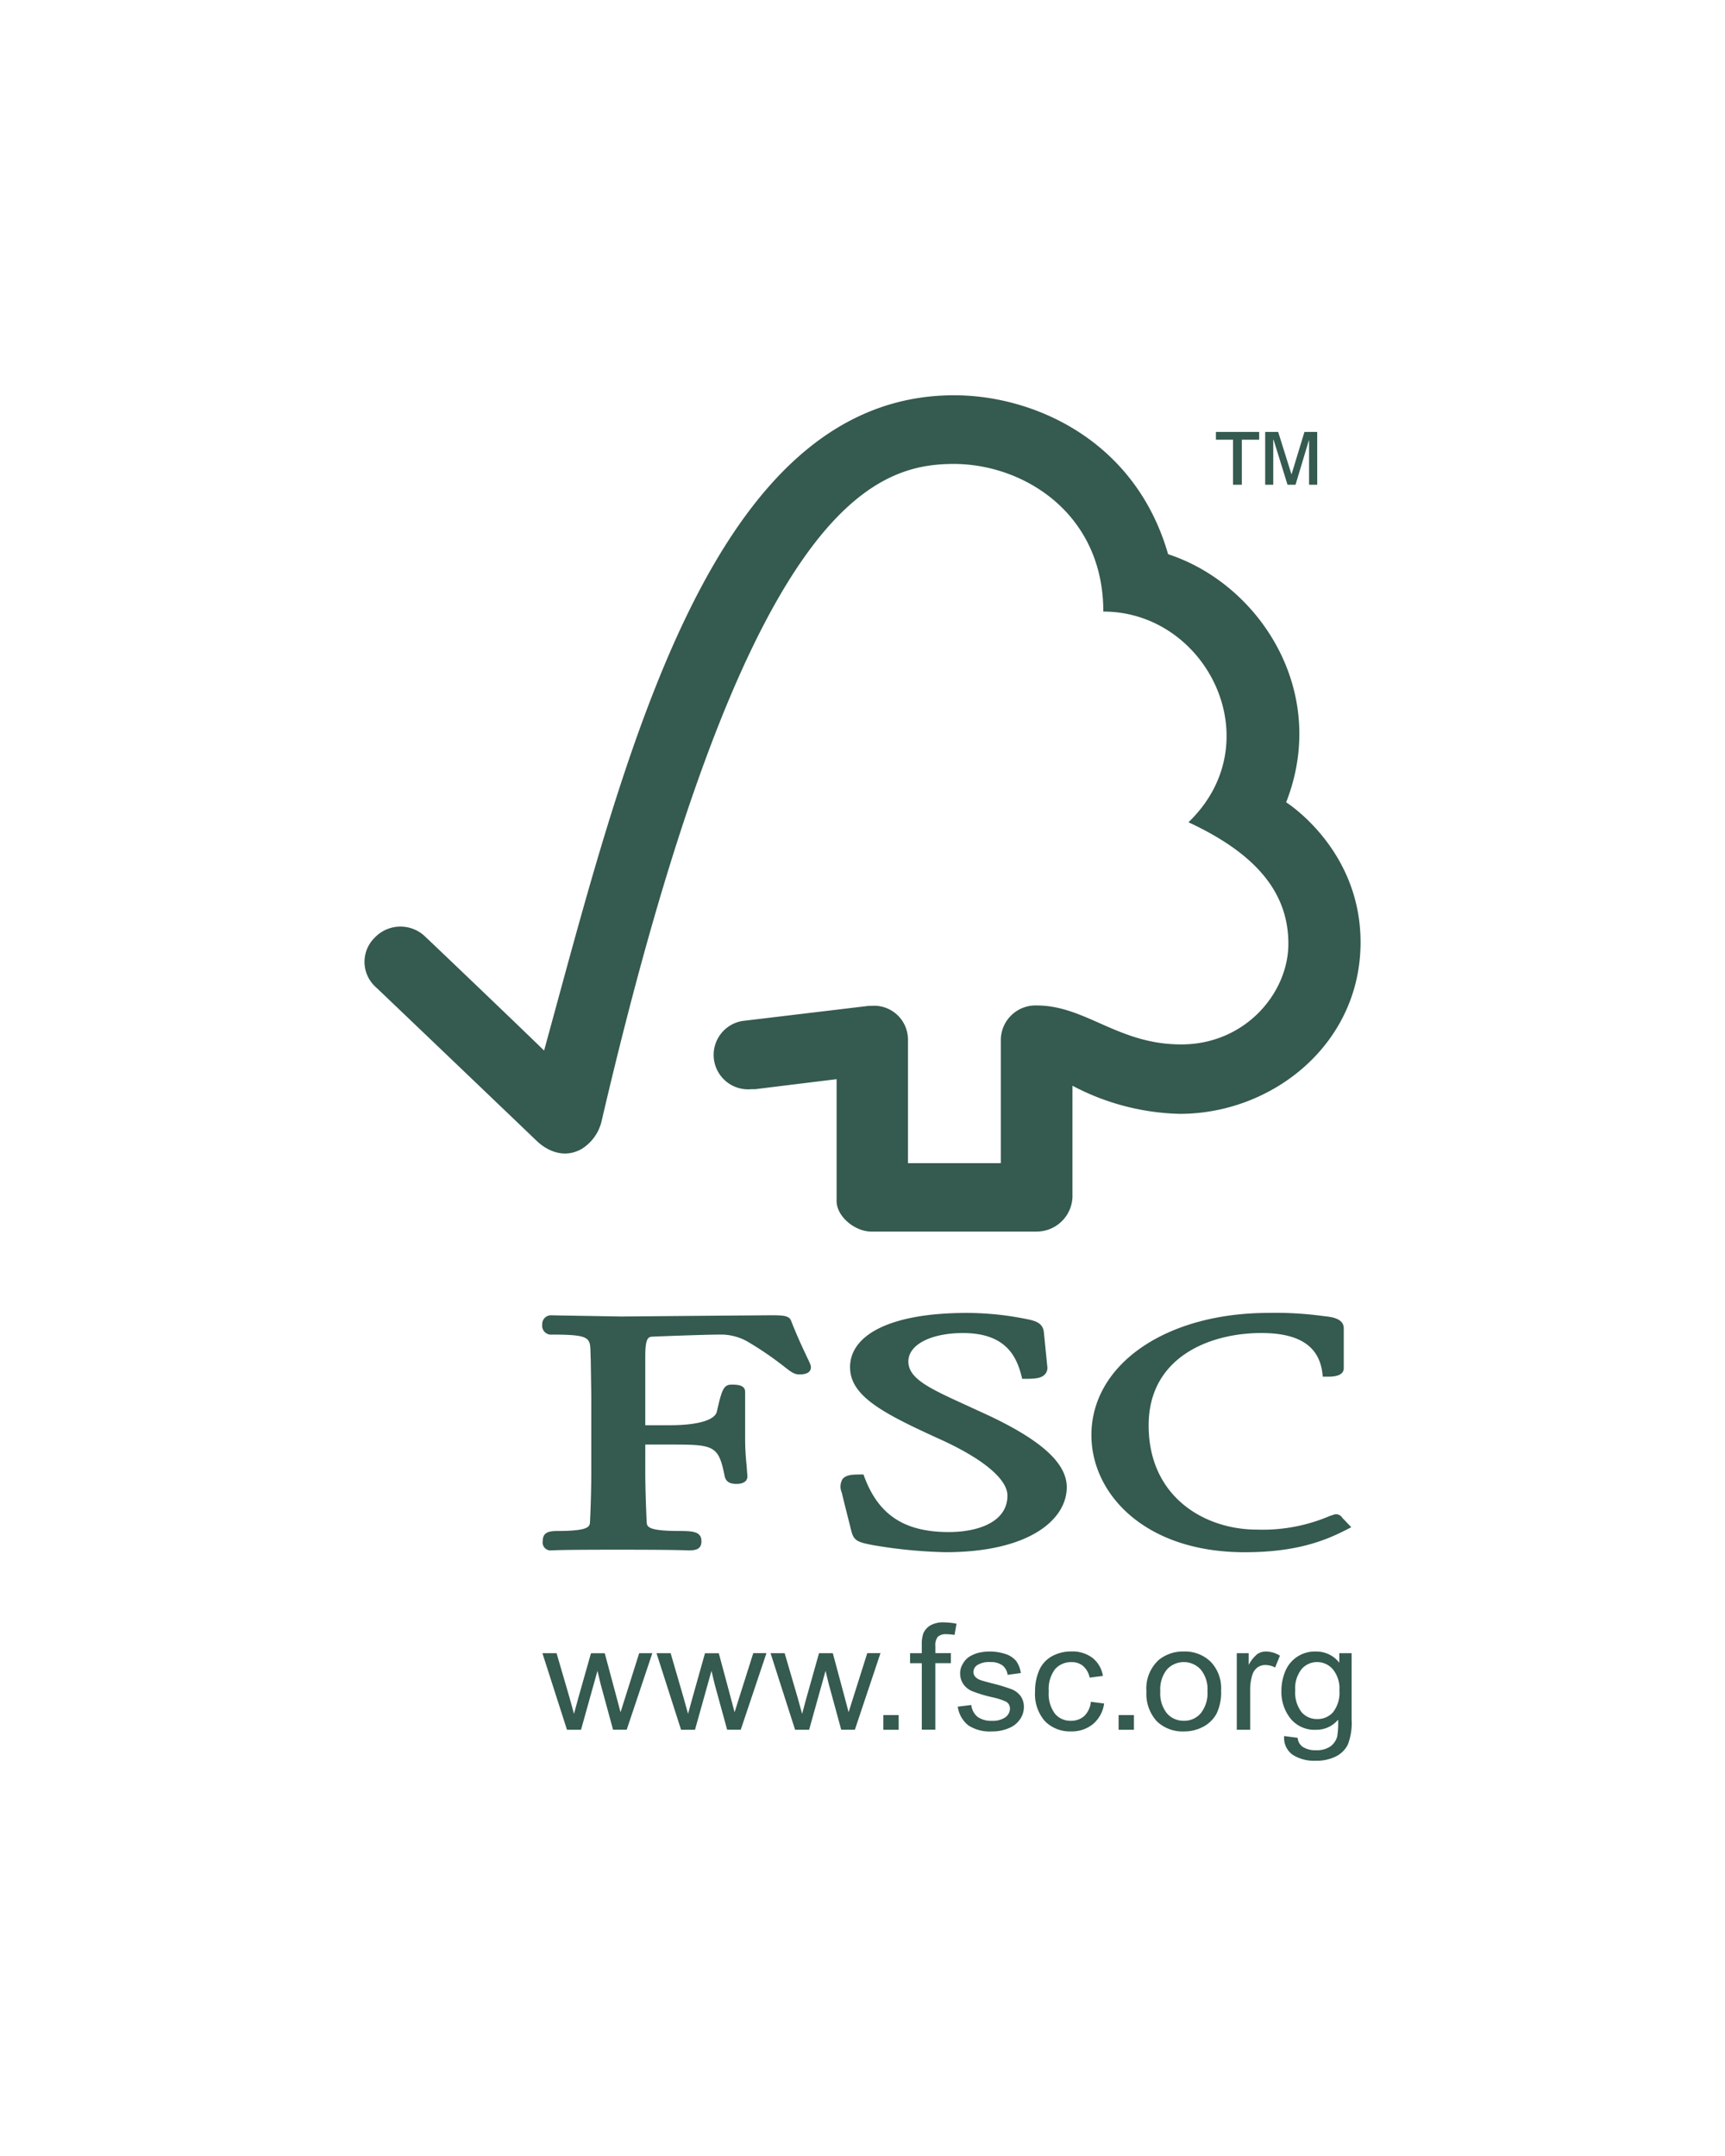 <?xml version="1.0" encoding="UTF-8"?>
<svg xmlns="http://www.w3.org/2000/svg" xmlns:xlink="http://www.w3.org/1999/xlink" width="240" height="300" viewBox="0 0 240 300">
  <defs>
    <clipPath id="clip-Formato_personalizzato_1">
      <rect width="240" height="300"></rect>
    </clipPath>
  </defs>
  <g id="Formato_personalizzato_1" data-name="Formato personalizzato – 1" clip-path="url(#clip-Formato_personalizzato_1)">
    <g id="fsc" transform="translate(50.713 55)">
      <path id="Tracciato_317" data-name="Tracciato 317" d="M13.038,78.689,9.621,68.035h1.968l1.791,6.139.633,2.3c.026-.108.221-.834.594-2.182l1.77-6.252h1.917l1.654,6.17.54,2.043.648-2.048,1.948-6.172h1.829L21.348,78.684h-1.9L17.71,72.3l-.43-1.811-2.287,8.2Z" transform="translate(15.133 107.002)" fill="#355a4f"></path>
      <path id="Tracciato_318" data-name="Tracciato 318" d="M19.207,78.689,15.79,68.035h1.968l1.783,6.139.638,2.3c.028-.108.221-.834.6-2.182l1.757-6.252h1.922l1.657,6.17.538,2.043L27.3,74.2l1.953-6.172h1.834L27.512,78.684H25.619L23.869,72.3l-.43-1.811-2.292,8.2Z" transform="translate(24.836 107.002)" fill="#355a4f"></path>
      <path id="Tracciato_319" data-name="Tracciato 319" d="M25.37,78.689,21.958,68.035h1.961l1.793,6.139.636,2.3c.023-.108.221-.834.589-2.182L28.7,68.035h1.919l1.657,6.17.54,2.043.646-2.048,1.95-6.172h1.837L33.688,78.684h-1.9L30.047,72.3l-.437-1.811-2.287,8.2Z" transform="translate(34.538 107.002)" fill="#355a4f"></path>
      <rect id="Rettangolo_216" data-name="Rettangolo 216" width="2.133" height="2.048" transform="translate(72.186 183.645)" fill="#355a4f"></rect>
      <path id="Tracciato_320" data-name="Tracciato 320" d="M31.133,81.307V72.049H29.5v-1.4h1.631V69.525a4.786,4.786,0,0,1,.2-1.593A2.386,2.386,0,0,1,32.3,66.8a3.508,3.508,0,0,1,1.917-.435,9.449,9.449,0,0,1,1.747.183l-.275,1.562a6.952,6.952,0,0,0-1.106-.1,1.667,1.667,0,0,0-1.207.342,1.85,1.85,0,0,0-.355,1.315v.975H35.18v1.4H33.017v9.252H31.133Z" transform="translate(46.404 104.384)" fill="#355a4f"></path>
      <path id="Tracciato_321" data-name="Tracciato 321" d="M32.08,75.612l1.886-.234a2.478,2.478,0,0,0,.859,1.644,3.224,3.224,0,0,0,1.986.558,3.068,3.068,0,0,0,1.909-.5,1.538,1.538,0,0,0,.625-1.2,1.092,1.092,0,0,0-.551-.967,8.989,8.989,0,0,0-1.909-.612,19.243,19.243,0,0,1-2.833-.859,2.784,2.784,0,0,1-1.22-1.011A2.554,2.554,0,0,1,32.414,71a2.432,2.432,0,0,1,.35-1.31,2.831,2.831,0,0,1,.908-1.019,4.88,4.88,0,0,1,1.191-.53,7.02,7.02,0,0,1,3.906.16,3.129,3.129,0,0,1,1.449.973,3.868,3.868,0,0,1,.641,1.657l-1.842.252a1.969,1.969,0,0,0-.713-1.31,2.7,2.7,0,0,0-1.672-.466,3.094,3.094,0,0,0-1.827.417,1.149,1.149,0,0,0-.543.96.96.96,0,0,0,.221.633,1.725,1.725,0,0,0,.726.481c.178.075.723.229,1.626.463a24.078,24.078,0,0,1,2.758.834,2.909,2.909,0,0,1,1.235.944,2.619,2.619,0,0,1,.453,1.554,3,3,0,0,1-.556,1.7,3.353,3.353,0,0,1-1.569,1.22,5.73,5.73,0,0,1-2.334.443,5.379,5.379,0,0,1-3.293-.859,4.044,4.044,0,0,1-1.449-2.586" transform="translate(50.459 106.865)" fill="#355a4f"></path>
      <path id="Tracciato_322" data-name="Tracciato 322" d="M44.028,74.938l1.84.242a4.513,4.513,0,0,1-1.531,2.846,4.654,4.654,0,0,1-3.054,1.034,4.89,4.89,0,0,1-3.641-1.415,5.7,5.7,0,0,1-1.382-4.1,7.325,7.325,0,0,1,.594-3.033,4.1,4.1,0,0,1,1.8-1.935,5.492,5.492,0,0,1,2.637-.641,4.644,4.644,0,0,1,2.949.885,3.989,3.989,0,0,1,1.461,2.516l-1.842.237a2.954,2.954,0,0,0-.919-1.621,2.416,2.416,0,0,0-1.593-.533,2.954,2.954,0,0,0-2.29.962,4.574,4.574,0,0,0-.89,3.111,4.6,4.6,0,0,0,.865,3.108,2.776,2.776,0,0,0,2.22.98,2.7,2.7,0,0,0,1.842-.651,3.163,3.163,0,0,0,.929-1.994" transform="translate(57.034 106.86)" fill="#355a4f"></path>
      <rect id="Rettangolo_217" data-name="Rettangolo 217" width="2.133" height="2.048" transform="translate(104.919 183.645)" fill="#355a4f"></rect>
      <path id="Tracciato_323" data-name="Tracciato 323" d="M44.213,73.491a4.4,4.4,0,0,0,.934,3.067,3.046,3.046,0,0,0,2.344,1.019,2.98,2.98,0,0,0,2.336-1.032,4.455,4.455,0,0,0,.944-3.116,4.245,4.245,0,0,0-.952-3,3.193,3.193,0,0,0-4.672-.005,4.4,4.4,0,0,0-.934,3.067m-1.93.013a5.378,5.378,0,0,1,1.711-4.389,5.323,5.323,0,0,1,3.494-1.176,5.109,5.109,0,0,1,3.741,1.431,5.331,5.331,0,0,1,1.443,3.978,6.88,6.88,0,0,1-.633,3.237,4.5,4.5,0,0,1-1.876,1.834,5.632,5.632,0,0,1-2.676.643,5.15,5.15,0,0,1-3.772-1.428,5.656,5.656,0,0,1-1.433-4.13" transform="translate(66.508 106.863)" fill="#355a4f"></path>
      <path id="Tracciato_324" data-name="Tracciato 324" d="M47.168,78.828V68.173h1.657V69.81a4.761,4.761,0,0,1,1.2-1.51,2.121,2.121,0,0,1,1.2-.36,3.712,3.712,0,0,1,1.948.581L52.5,70.165a2.9,2.9,0,0,0-1.364-.347,1.85,1.85,0,0,0-1.1.347,2.038,2.038,0,0,0-.695,1,6.671,6.671,0,0,0-.309,2.092v5.568H47.168Z" transform="translate(74.192 106.863)" fill="#355a4f"></path>
      <path id="Tracciato_325" data-name="Tracciato 325" d="M51.5,73.311a4.529,4.529,0,0,0,.88,3.057,2.79,2.79,0,0,0,2.19.965,2.852,2.852,0,0,0,2.195-.947,4.406,4.406,0,0,0,.883-3.023A4.21,4.21,0,0,0,56.73,70.4a2.869,2.869,0,0,0-2.187-.993,2.8,2.8,0,0,0-2.151.98,4.286,4.286,0,0,0-.893,2.925M49.963,79.7l1.878.247a1.71,1.71,0,0,0,.633,1.209,3.189,3.189,0,0,0,1.9.517,3.38,3.38,0,0,0,2.007-.517,2.567,2.567,0,0,0,.967-1.407,12.023,12.023,0,0,0,.126-2.331,3.919,3.919,0,0,1-3.075,1.41,4.294,4.294,0,0,1-3.566-1.582,5.944,5.944,0,0,1-1.253-3.808,7.056,7.056,0,0,1,.566-2.817,4.411,4.411,0,0,1,4.243-2.678A3.976,3.976,0,0,1,57.635,69.5V68.17h1.714v9.209a8.349,8.349,0,0,1-.533,3.522,3.713,3.713,0,0,1-1.662,1.639,5.991,5.991,0,0,1-2.815.594,5.52,5.52,0,0,1-3.211-.841A2.885,2.885,0,0,1,49.963,79.7" transform="translate(77.989 106.866)" fill="#355a4f"></path>
      <path id="Tracciato_326" data-name="Tracciato 326" d="M82.043,0c-33.911,0-45.9,50.537-57.055,91.182C20.97,87.266,8.555,75.41,8.542,75.423a4.943,4.943,0,0,0-7.124.049,4.711,4.711,0,0,0,0,6.736c.1.077,16.819,16.063,22.6,21.6,1.593,1.487,3.9,2.365,6.19,1.068a6.225,6.225,0,0,0,2.786-3.9C52.8,15.893,70.5,9.556,81.992,9.556c9.669,0,20.8,6.844,20.8,20.542,14.416,0,23.455,18.142,11.846,29.318,9.618,4.459,13.9,9.952,13.9,16.889s-6.077,14.043-14.926,14.022c-8.776,0-13.248-5.408-20.092-5.421a4.832,4.832,0,0,0-4.989,4.762v17.182H75.611V89.738a4.713,4.713,0,0,0-4.647-4.793c-.046,0-1.114.026-1.088.051l-17.3,2.069a4.789,4.789,0,0,0,1.292,9.486,3.673,3.673,0,0,0,.859-.039c-.026,0,10.956-1.348,10.956-1.348v16.95c0,2.161,2.542,4.25,4.817,4.256H93.5a4.994,4.994,0,0,0,5-4.814V96.075a33.5,33.5,0,0,0,14.938,3.913c12.893,0,25.2-9.723,25.145-23.967-.051-12.939-10.353-19.382-10.353-19.382,6.046-15.458-3.726-30.376-16.423-34.523C107.219,6.167,93.022,0,82.043,0" transform="translate(0 0)" fill="#355a4f"></path>
      <path id="Tracciato_327" data-name="Tracciato 327" d="M27.07,57.216c0,4,4.66,6.407,12.314,9.9,6.082,2.727,9.579,5.612,9.579,7.925,0,3.751-4.217,5.079-8.156,5.079-6.111,0-9.715-2.328-11.707-7.559l-.165-.448h-.494c-1.081,0-1.935.049-2.413.625a2.048,2.048,0,0,0-.111,1.9c-.023-.018,1.335,5.37,1.335,5.37.355,1.315.854,1.523,3.028,1.935a67.925,67.925,0,0,0,10.063.98c11.663,0,16.873-4.541,16.873-9.044,0-3.275-3.383-6.419-10.7-9.9l-3.332-1.533c-5-2.287-8.007-3.654-8.007-6.062,0-2.328,3.118-3.955,7.608-3.955,5.825,0,7.387,3.124,8.1,5.851l.134.517h.556c1.3,0,2.112-.1,2.593-.612a1.32,1.32,0,0,0,.334-1.14l-.463-4.654c-.126-1.485-1.315-1.706-2.959-2.015a41.436,41.436,0,0,0-7.853-.746c-10.114,0-16.166,2.843-16.166,7.588" transform="translate(40.49 78.061)" fill="#355a4f"></path>
      <path id="Tracciato_328" data-name="Tracciato 328" d="M39.308,66.639c0,8.082,7.325,16.289,21.33,16.289,7.07,0,11.051-1.554,14.015-3.064l.81-.417-1.31-1.369.069.069a1.033,1.033,0,0,0-1.024-.5l-.69.221a23.712,23.712,0,0,1-10.186,1.912c-7.243,0-15.052-4.528-15.052-14.5,0-9.486,8.467-12.854,15.682-12.854,5.205,0,7.971,1.783,8.475,5.462l.075.612h.651c.61,0,2.264,0,2.264-1.186v-5.54c0-1.348-1.636-1.557-2.326-1.647l-.677-.082a48.292,48.292,0,0,0-7.487-.417c-14.257.005-24.62,7.158-24.62,17.012" transform="translate(61.828 78.06)" fill="#355a4f"></path>
      <path id="Tracciato_329" data-name="Tracciato 329" d="M33.21,49.819,20.6,49.927l-8.419-.142L10.9,49.758a1.224,1.224,0,0,0-1.289,1.263A1.249,1.249,0,0,0,11,52.444c5.084,0,5.272.412,5.323,2.269l.039,1.184.077,4.979V71.607c0,1.778-.059,4.6-.18,6.888-.036.651-.075,1.276-4.57,1.276-1.248,0-2.007.239-2.007,1.428A1.1,1.1,0,0,0,10.9,82.47l.28-.01c.535-.026,1.966-.085,8.99-.085,7.477,0,8.987.072,9.481.085l.278.01c.98,0,1.834-.105,1.834-1.271,0-1.328-1.145-1.428-3.046-1.428-4.51,0-4.536-.625-4.572-1.263-.1-2.1-.193-4.927-.193-6.9V67.747H27.72c5.794,0,6.445.147,7.279,4.423.221.934,1,1.047,1.644,1.047,1.361,0,1.518-.713,1.518-1.034l-.118-1.59a34.827,34.827,0,0,1-.2-3.628V60.4c0-.993-1.227-.993-1.891-.993-1.093,0-1.348.672-2.048,3.774-.306,1.186-2.7,1.873-6.553,1.873h-3.4V55.392c0-2.624.484-2.645,1.088-2.666,2.208-.093,7.582-.283,9.19-.283a7.531,7.531,0,0,1,3.849.916A46.527,46.527,0,0,1,43.3,56.915c.862.677,1.353,1.068,2.063,1.068.412,0,1.631,0,1.631-1.006,0-.252-.1-.479-.5-1.31-.461-.993-1.263-2.624-2.249-5.128-.28-.785-1.235-.785-3.005-.785Z" transform="translate(15.114 78.261)" fill="#355a4f"></path>
      <path id="Tracciato_330" data-name="Tracciato 330" d="M52.056,3.068H49.646V9.33H48.421V3.068h-2.38V1.982h6.015ZM60.133,9.33H59V3.166h-.031L57.117,9.33H56L54.061,3.068h-.044V9.33H52.893V1.982H54.7l1.84,5.869h.031l1.786-5.869h1.775Z" transform="translate(72.419 3.118)" fill="#355a4f"></path>
    </g>
  </g>
</svg>
